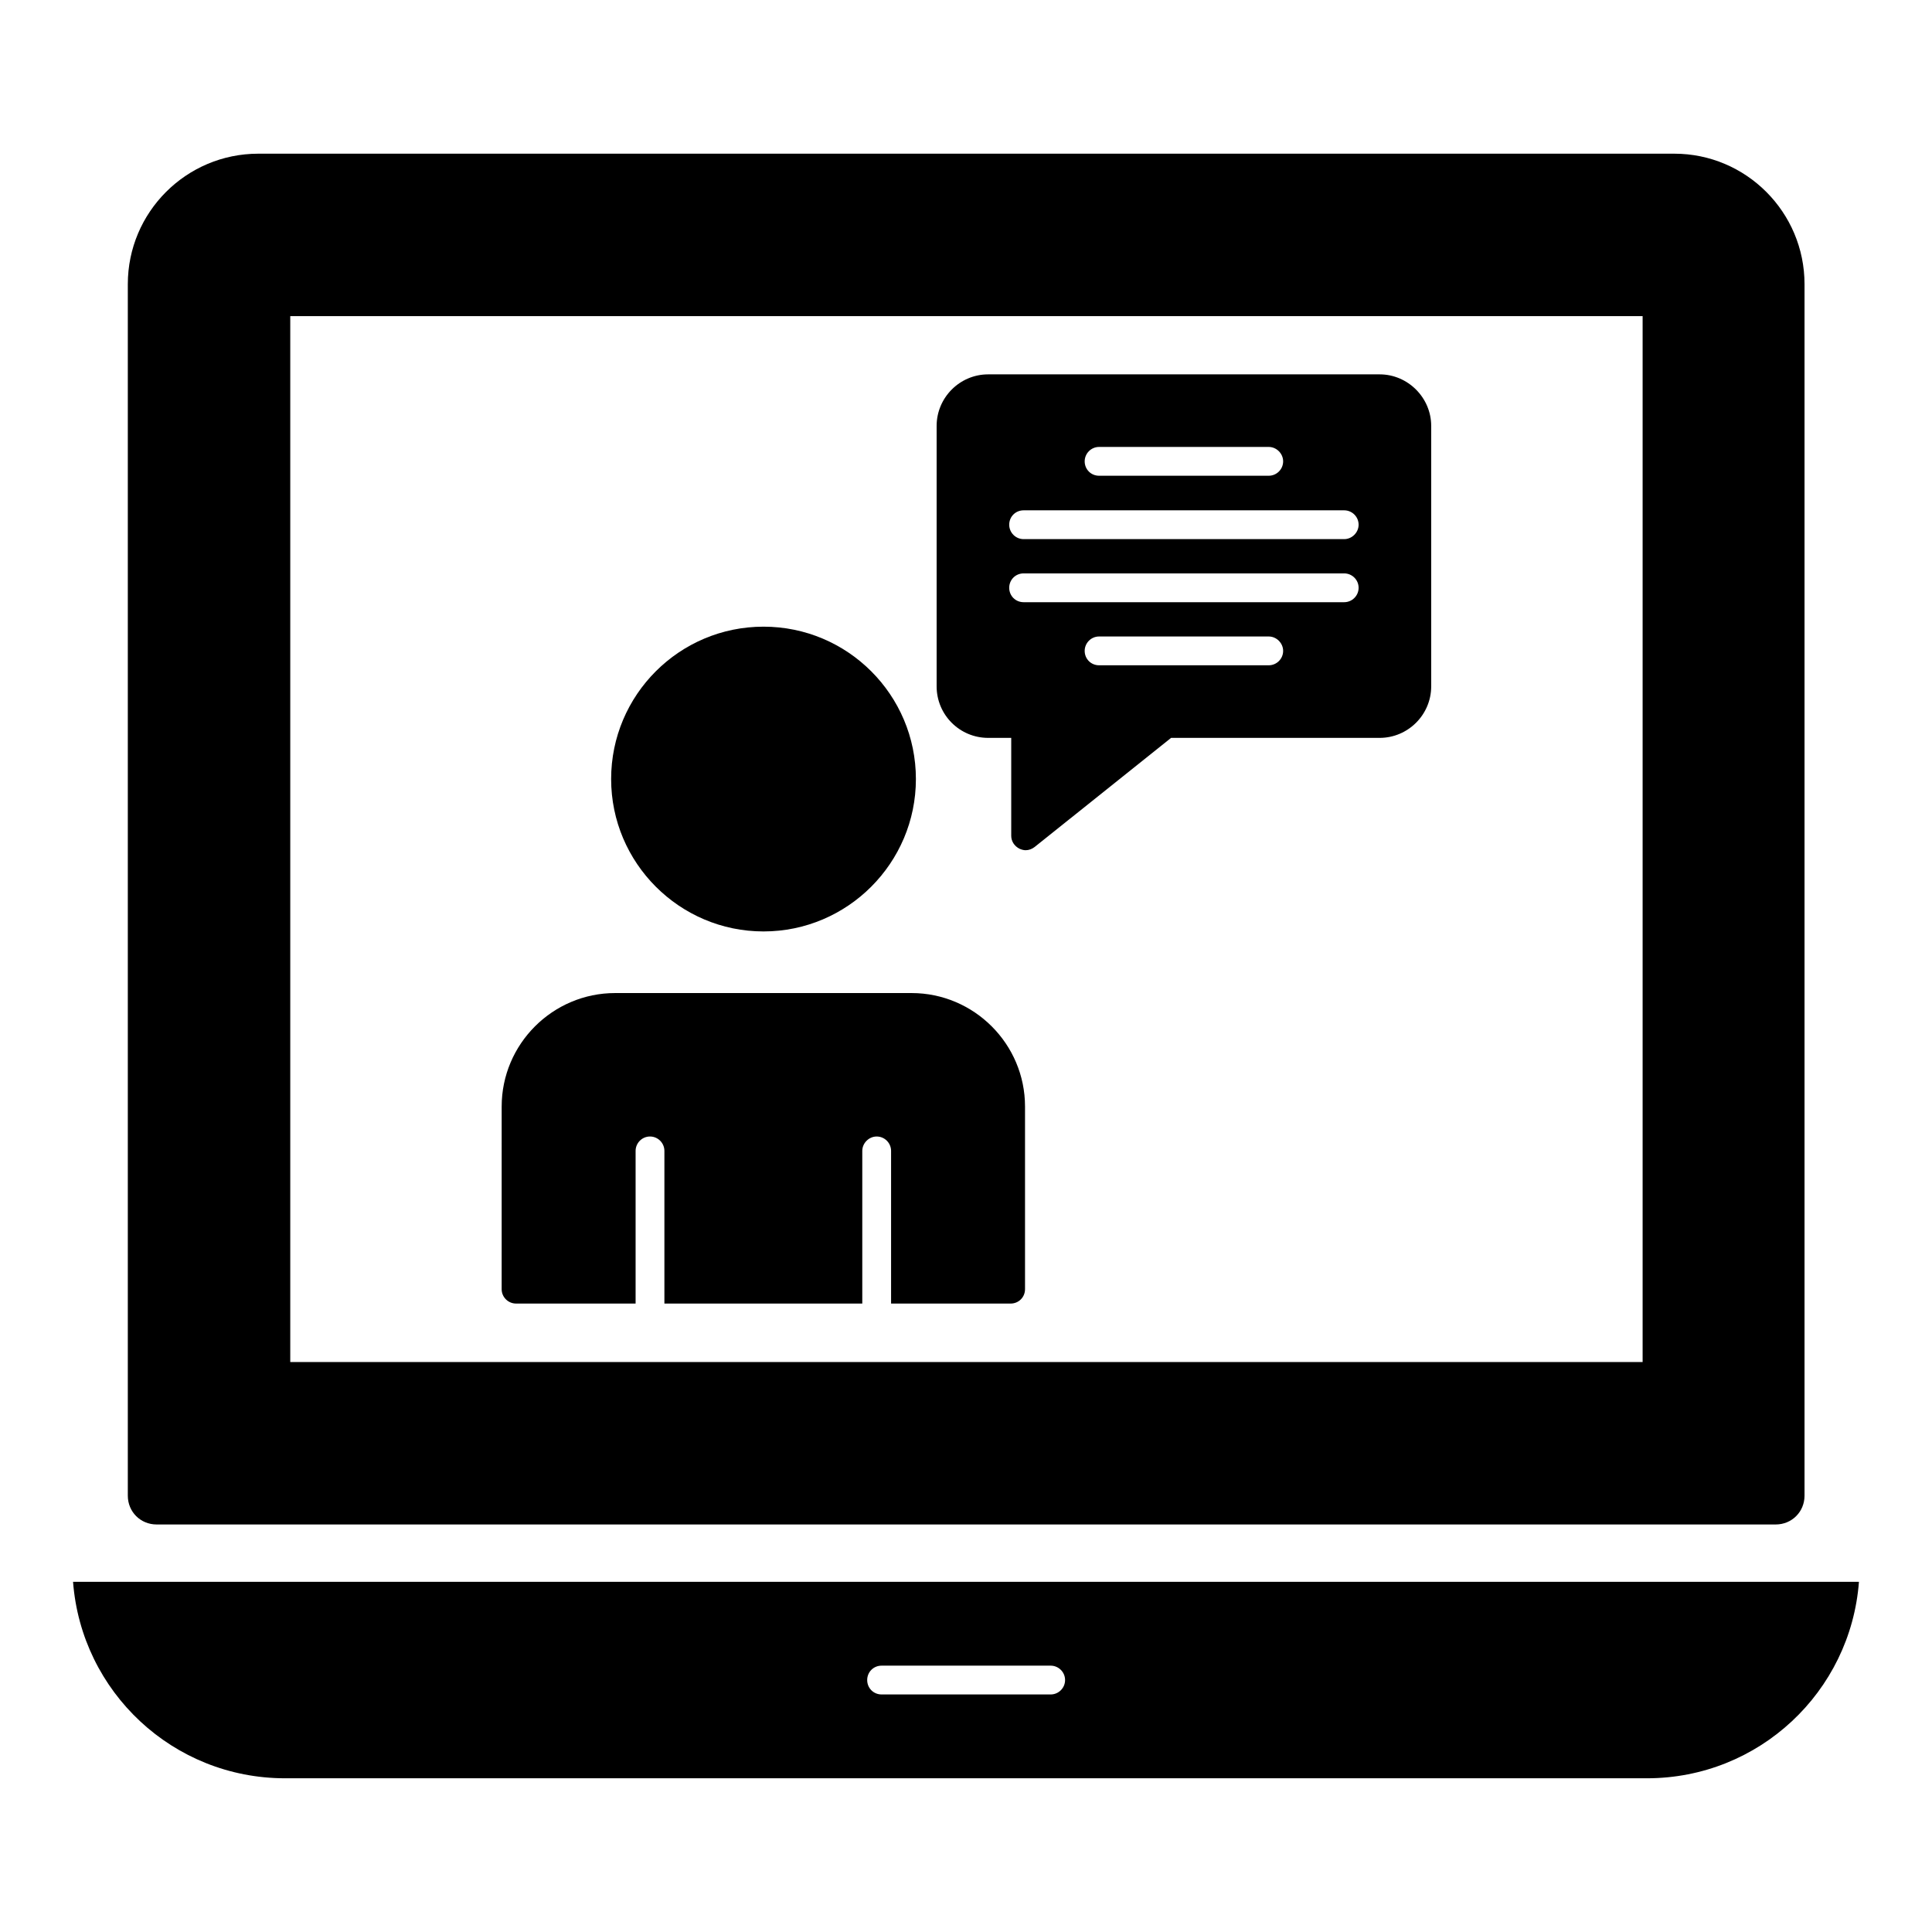 <?xml version="1.0" encoding="UTF-8"?>
<!-- Uploaded to: ICON Repo, www.iconrepo.com, Generator: ICON Repo Mixer Tools -->
<svg fill="#000000" width="800px" height="800px" version="1.1" viewBox="144 144 512 512" xmlns="http://www.w3.org/2000/svg">
 <g>
  <path d="m587.71 184.73h-375.26c-19.082 0-34.578 15.496-34.578 34.578v321.06c0 4.277 3.359 7.633 7.633 7.633h429.08c4.273 0 7.633-3.359 7.633-7.633v-321.06c0-19.082-15.496-34.578-34.504-34.578zm-8.398 320.22h-358.39v-277.17h358.39z"/>
  <path d="m163.36 563.2c2.215 29.16 26.488 52.062 56.184 52.062h360.91c29.695 0 53.969-22.902 56.184-52.062zm259.08 29.848h-44.809c-2.137 0-3.816-1.68-3.816-3.816s1.68-3.816 3.816-3.816h44.809c2.062 0 3.816 1.68 3.816 3.816 0 2.133-1.754 3.816-3.816 3.816z"/>
  <path d="m385.57 407.17h-78.547c-16.566 0-30.074 13.512-30.074 30.074l-0.004 48.398c0 2.137 1.754 3.816 3.816 3.816h31.68v-40.457c0-2.062 1.68-3.816 3.816-3.816 2.137 0 3.816 1.754 3.816 3.816v40.457h52.441v-40.457c0-2.062 1.754-3.816 3.816-3.816 2.137 0 3.816 1.754 3.816 3.816v40.457h31.68c2.137 0 3.816-1.68 3.816-3.816v-48.398c0.004-16.562-13.508-30.074-30.074-30.074z"/>
  <path d="m346.34 390.84c22.289 0 40.383-18.168 40.383-40.383 0-22.289-18.09-40.383-40.383-40.383-22.289 0-40.383 18.09-40.383 40.383 0 22.211 18.094 40.383 40.383 40.383z"/>
  <path d="m509.62 243.21h-103.74c-7.559 0-13.664 6.184-13.664 13.664v69.008c0 7.559 6.106 13.664 13.664 13.664h6.106v25.953c0 1.449 0.84 2.75 2.215 3.434 0.535 0.23 1.07 0.383 1.602 0.383 0.84 0 1.68-0.305 2.367-0.84l36.184-28.93h55.266c7.481 0 13.664-6.106 13.664-13.664v-69.008c0-7.481-6.18-13.664-13.66-13.664zm-74.352 19.234h44.961c2.062 0 3.816 1.754 3.816 3.816 0 2.137-1.754 3.816-3.816 3.816h-44.961c-2.137 0-3.816-1.68-3.816-3.816 0-2.059 1.68-3.816 3.816-3.816zm44.961 57.863h-44.961c-2.137 0-3.816-1.68-3.816-3.816 0-2.059 1.68-3.816 3.816-3.816h44.961c2.062 0 3.816 1.758 3.816 3.816 0 2.137-1.754 3.816-3.816 3.816zm20-16.719h-84.961c-2.137 0-3.816-1.68-3.816-3.816s1.68-3.816 3.816-3.816h84.961c2.062 0 3.816 1.68 3.816 3.816s-1.754 3.816-3.816 3.816zm0-16.715h-84.961c-2.137 0-3.816-1.754-3.816-3.816 0-2.137 1.68-3.816 3.816-3.816h84.961c2.062 0 3.816 1.68 3.816 3.816 0 2.059-1.754 3.816-3.816 3.816z"/>
 </g>
</svg>